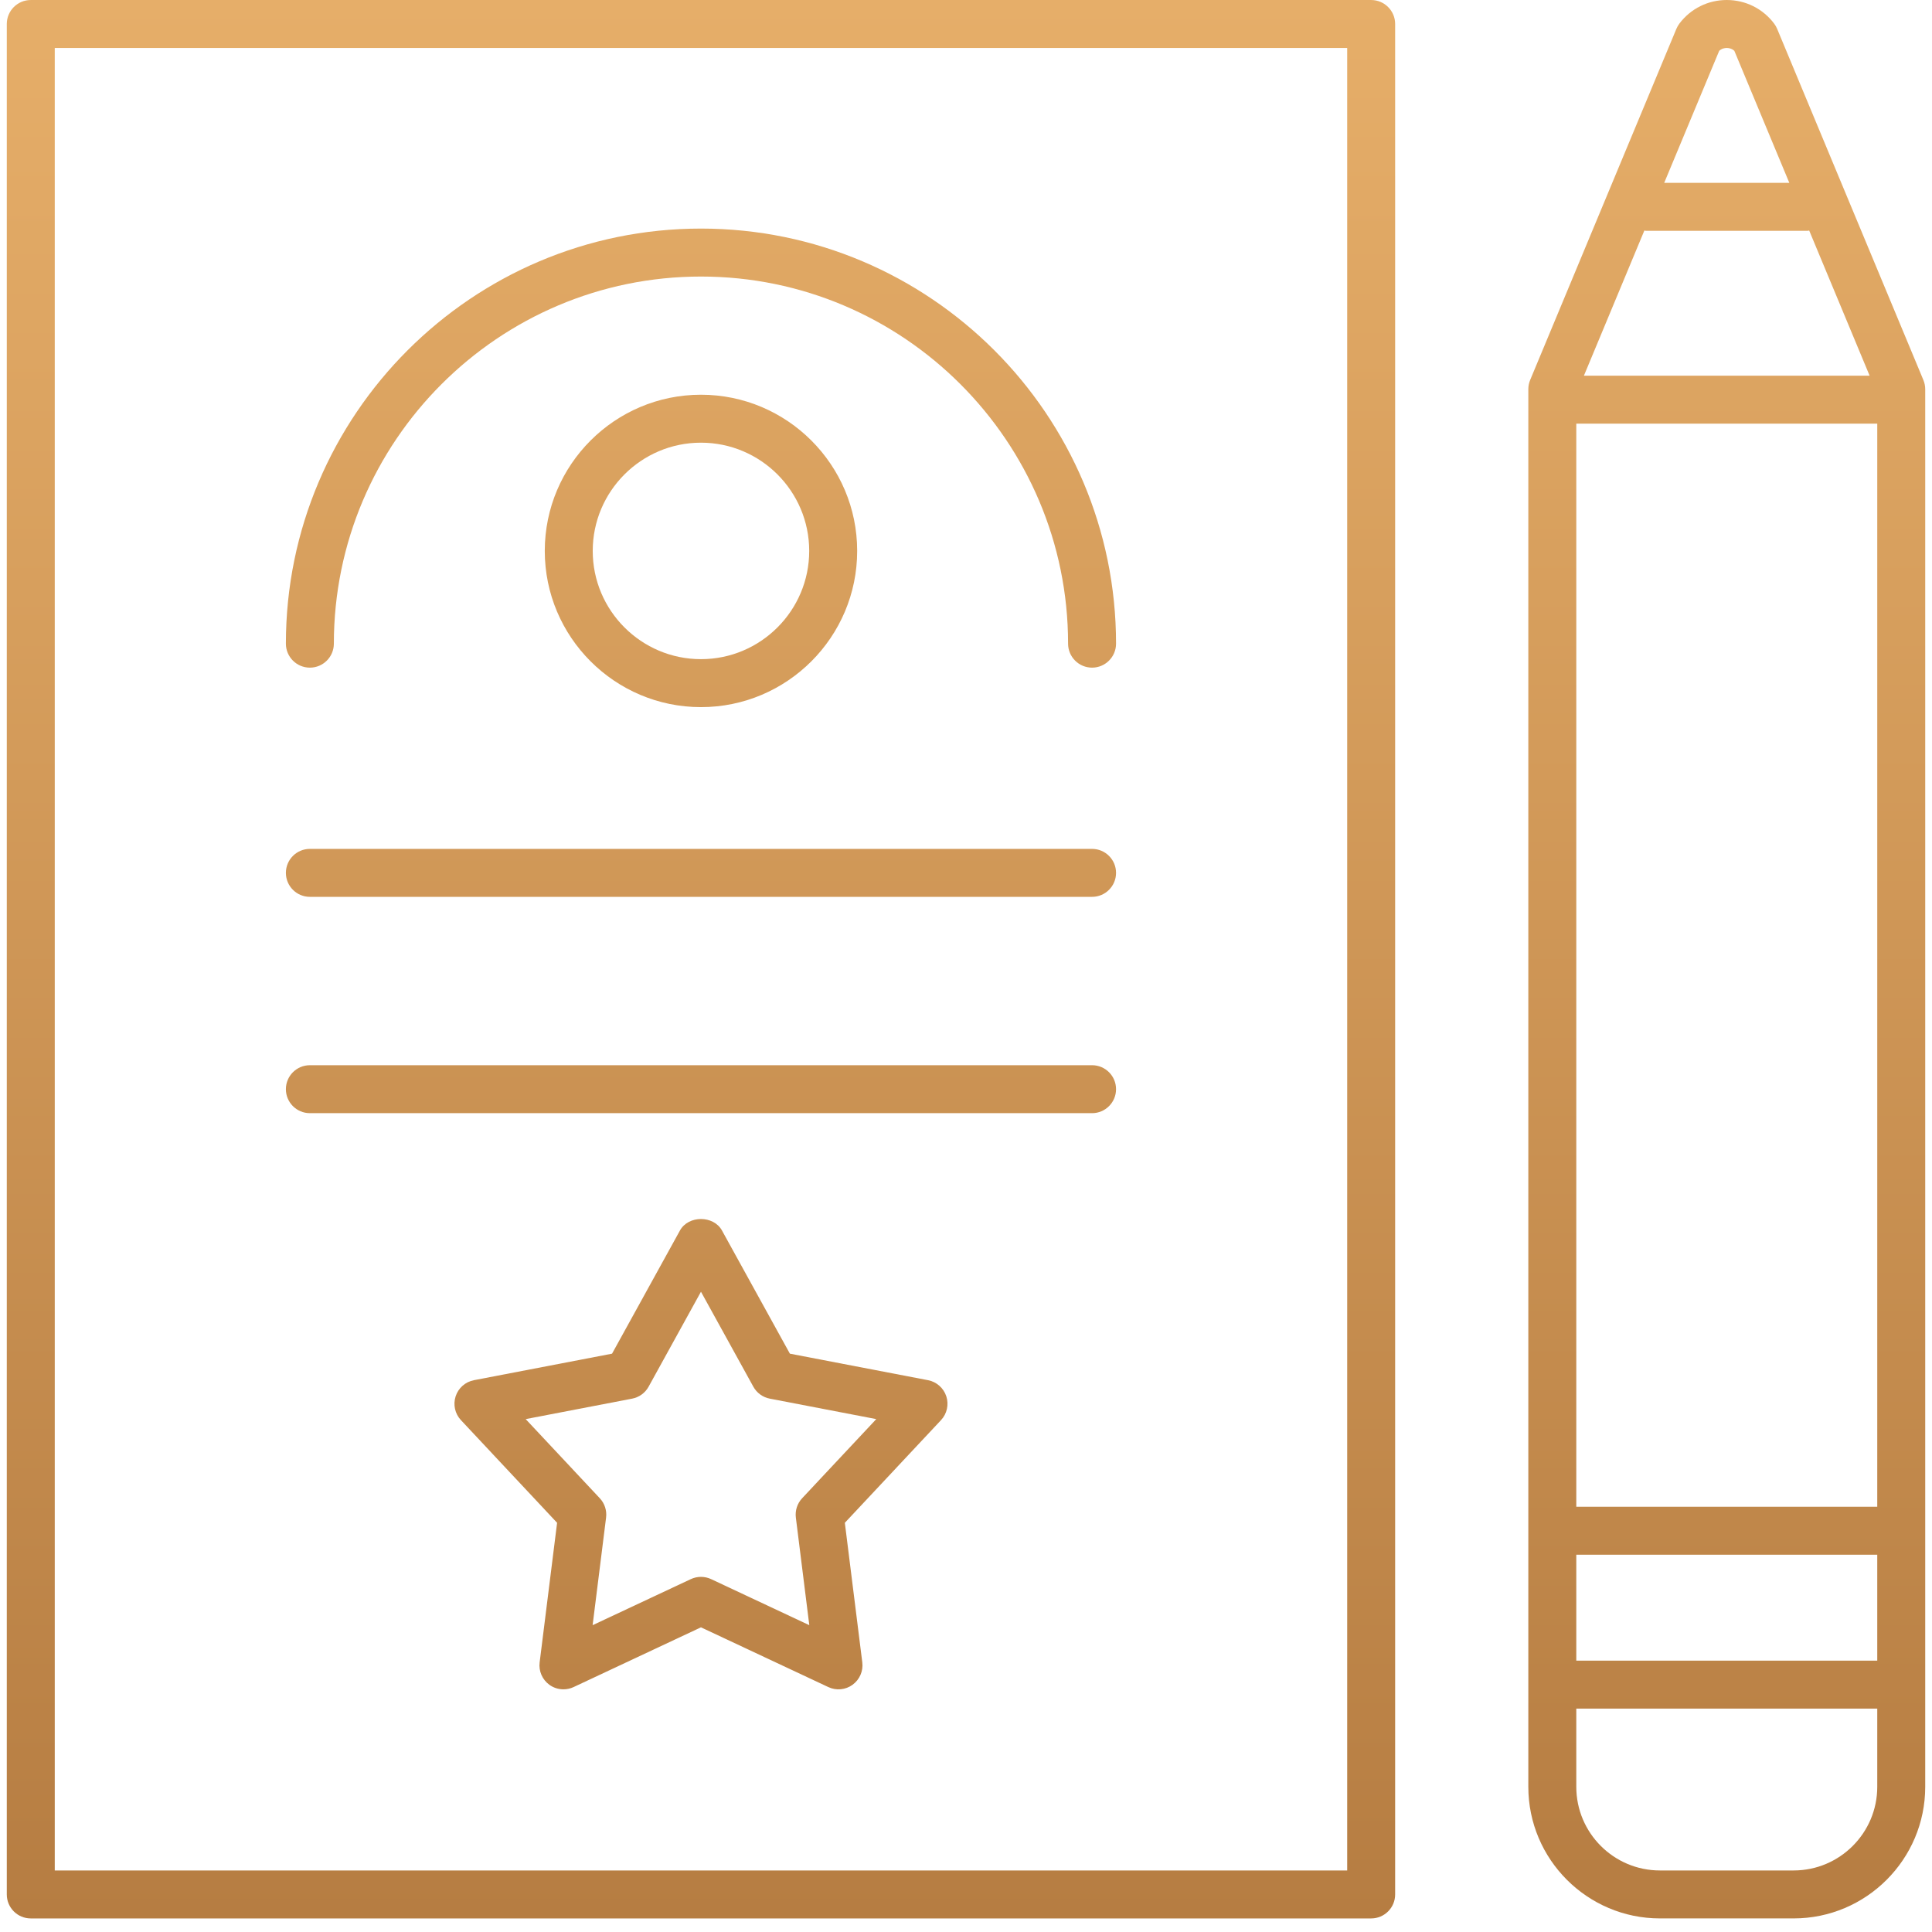 <svg width="122" height="122" viewBox="0 0 122 122" fill="none" xmlns="http://www.w3.org/2000/svg">
<path d="M1.943 121.143H86.585C87.421 121.143 88.099 120.465 88.099 119.629V1.515C88.099 0.679 87.421 0.001 86.585 0.001H1.943C1.107 0.001 0.429 0.679 0.429 1.515V119.629C0.429 120.465 1.107 121.143 1.943 121.143ZM3.458 3.029H85.071V118.115H3.458V3.029Z" fill="url(#paint0_linear_5378_33)"/>
<path d="M44.264 14.434C29.811 14.434 18.053 26.192 18.053 40.645C18.053 41.481 18.731 42.16 19.568 42.16C20.404 42.16 21.082 41.481 21.082 40.645C21.082 27.863 31.482 17.463 44.264 17.463C57.047 17.463 67.446 27.863 67.446 40.645C67.446 41.481 68.124 42.16 68.961 42.16C69.797 42.16 70.475 41.481 70.475 40.645C70.475 26.192 58.717 14.434 44.264 14.434Z" fill="url(#paint1_linear_5378_33)"/>
<path d="M68.961 67.265H19.568C18.731 67.265 18.053 67.943 18.053 68.779C18.053 69.615 18.731 70.293 19.568 70.293H68.961C69.797 70.293 70.475 69.615 70.475 68.779C70.475 67.943 69.797 67.265 68.961 67.265Z" fill="url(#paint2_linear_5378_33)"/>
<path d="M68.961 53.605H19.568C18.731 53.605 18.053 54.283 18.053 55.119C18.053 55.955 18.731 56.633 19.568 56.633H68.961C69.797 56.633 70.475 55.955 70.475 55.119C70.475 54.283 69.797 53.605 68.961 53.605Z" fill="url(#paint3_linear_5378_33)"/>
<path d="M54.128 34.789C54.128 29.35 49.703 24.926 44.264 24.926C38.825 24.926 34.401 29.35 34.401 34.789C34.401 40.228 38.825 44.653 44.264 44.653C49.703 44.653 54.128 40.228 54.128 34.789ZM37.429 34.789C37.429 31.021 40.495 27.954 44.264 27.954C48.033 27.954 51.099 31.021 51.099 34.789C51.099 38.558 48.033 41.624 44.264 41.624C40.495 41.624 37.429 38.558 37.429 34.789Z" fill="url(#paint4_linear_5378_33)"/>
<path d="M58.602 87.155L49.879 85.48L45.59 77.701C45.057 76.736 43.471 76.736 42.938 77.701L38.649 85.48L29.927 87.155C29.384 87.259 28.942 87.65 28.772 88.174C28.602 88.699 28.729 89.275 29.107 89.677L35.179 96.16L34.077 104.974C34.008 105.521 34.243 106.062 34.689 106.387C34.952 106.579 35.265 106.676 35.579 106.676C35.798 106.676 36.018 106.629 36.222 106.533L44.264 102.761L52.305 106.533C52.804 106.768 53.393 106.713 53.839 106.387C54.284 106.062 54.52 105.521 54.451 104.974L53.349 96.16L59.422 89.677C59.799 89.275 59.927 88.699 59.757 88.174C59.586 87.65 59.144 87.259 58.602 87.155ZM50.653 94.609C50.346 94.937 50.2 95.385 50.256 95.832L51.105 102.625L44.907 99.718C44.499 99.527 44.029 99.527 43.621 99.718L37.422 102.625L38.272 95.832C38.328 95.385 38.183 94.937 37.875 94.609L33.195 89.612L39.918 88.32C40.36 88.235 40.742 87.958 40.958 87.564L44.264 81.569L47.57 87.564C47.787 87.958 48.168 88.235 48.61 88.32L55.334 89.612L50.653 94.609Z" fill="url(#paint5_linear_5378_33)"/>
<path d="M112.029 1.486C111.314 0.542 110.225 0.001 109.041 0C107.857 0 106.767 0.541 106.052 1.485C105.974 1.587 105.91 1.7 105.86 1.818L96.625 23.996C96.548 24.18 96.509 24.379 96.509 24.578V112.832C96.509 117.414 100.237 121.142 104.819 121.142H113.262C117.844 121.142 121.572 117.414 121.572 112.832V24.578C121.572 24.379 121.532 24.18 121.455 23.996L112.22 1.818C112.17 1.7 112.106 1.588 112.029 1.486ZM108.562 3.209C108.733 3.054 108.928 3.029 109.04 3.029C109.152 3.029 109.347 3.054 109.518 3.209L112.99 11.546H105.09L108.562 3.209ZM118.061 23.724H100.019L103.837 14.556C103.869 14.558 103.897 14.575 103.93 14.575H114.151C114.184 14.575 114.211 14.558 114.244 14.556L118.061 23.724ZM118.543 26.753V95.147H99.538V26.753H118.543ZM99.538 98.176H118.543V104.864H99.538V98.176ZM113.262 118.114H104.819C101.907 118.114 99.538 115.745 99.538 112.832V107.892H118.543V112.832C118.543 115.745 116.174 118.114 113.262 118.114Z" fill="url(#paint6_linear_5378_33)"/>
<defs>
<linearGradient id="paint0_linear_5378_33" x1="61" y1="0" x2="61" y2="121.143" gradientUnits="userSpaceOnUse">
<stop stop-color="#E6AE69"/>
<stop offset="1" stop-color="#B67D42"/>
</linearGradient>
<linearGradient id="paint1_linear_5378_33" x1="61" y1="0" x2="61" y2="121.143" gradientUnits="userSpaceOnUse">
<stop stop-color="#E6AE69"/>
<stop offset="1" stop-color="#B67D42"/>
</linearGradient>
<linearGradient id="paint2_linear_5378_33" x1="61" y1="0" x2="61" y2="121.143" gradientUnits="userSpaceOnUse">
<stop stop-color="#E6AE69"/>
<stop offset="1" stop-color="#B67D42"/>
</linearGradient>
<linearGradient id="paint3_linear_5378_33" x1="61" y1="0" x2="61" y2="121.143" gradientUnits="userSpaceOnUse">
<stop stop-color="#E6AE69"/>
<stop offset="1" stop-color="#B67D42"/>
</linearGradient>
<linearGradient id="paint4_linear_5378_33" x1="61" y1="0" x2="61" y2="121.143" gradientUnits="userSpaceOnUse">
<stop stop-color="#E6AE69"/>
<stop offset="1" stop-color="#B67D42"/>
</linearGradient>
<linearGradient id="paint5_linear_5378_33" x1="61" y1="0" x2="61" y2="121.143" gradientUnits="userSpaceOnUse">
<stop stop-color="#E6AE69"/>
<stop offset="1" stop-color="#B67D42"/>
</linearGradient>
<linearGradient id="paint6_linear_5378_33" x1="61" y1="0" x2="61" y2="121.143" gradientUnits="userSpaceOnUse">
<stop stop-color="#E6AE69"/>
<stop offset="1" stop-color="#B67D42"/>
</linearGradient>
</defs>
</svg>
